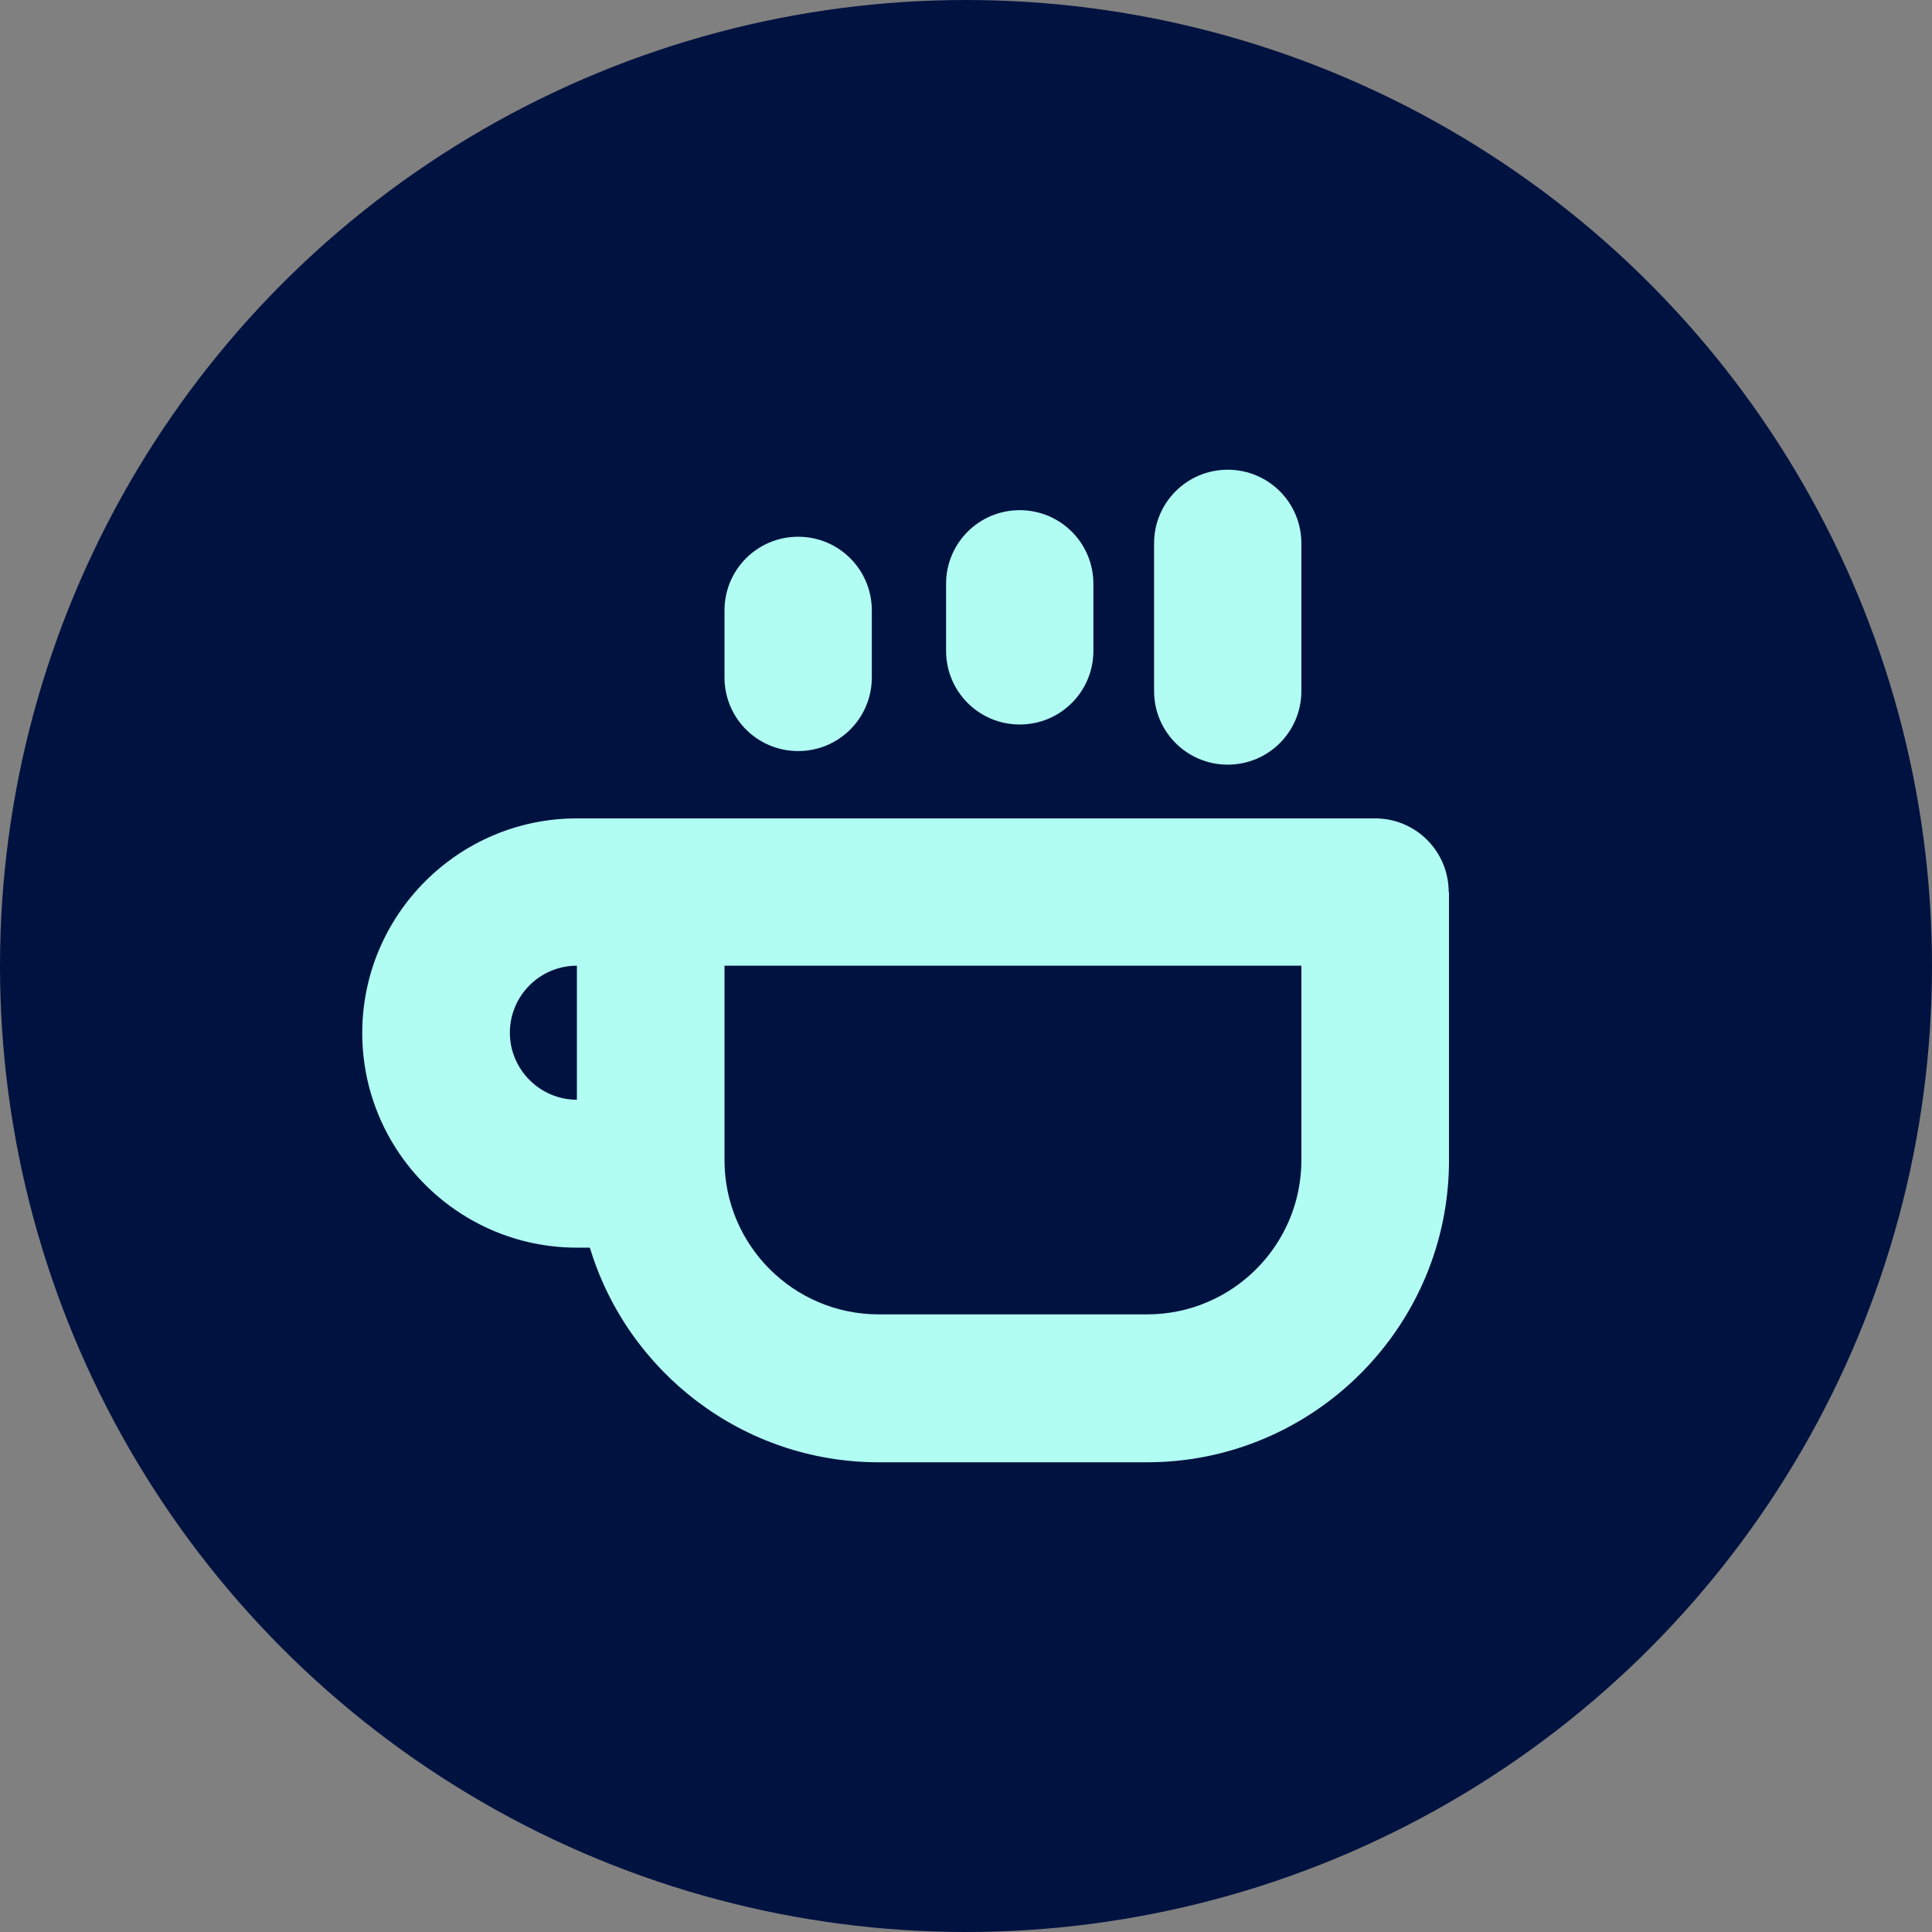 <?xml version="1.0" encoding="UTF-8"?><svg xmlns="http://www.w3.org/2000/svg" viewBox="0 0 64 64"><rect x="0" y="0" width="64" height="64" fill="#808080" stroke="none"/><defs><style>.cls-1{fill:#b1fcf3;}.cls-1,.cls-2{stroke-width:0px;}.cls-2{fill:#001240;}</style></defs><g id="Blazing_Bot"><circle class="cls-2" cx="32" cy="32" r="32"/></g><g id="Apechain"><path class="cls-1" d="m24,22.44v-2.22c0-1.35,1.09-2.44,2.44-2.44s2.44,1.09,2.44,2.44v2.22c0,1.35-1.09,2.44-2.44,2.44s-2.44-1.09-2.44-2.44Zm9.78,1.56c1.35,0,2.44-1.09,2.44-2.44v-2.22c0-1.35-1.09-2.44-2.44-2.44s-2.44,1.09-2.44,2.44v2.22c0,1.35,1.09,2.44,2.44,2.44Zm6.89,1.33c1.35,0,2.44-1.09,2.44-2.44v-4.89c0-1.35-1.09-2.44-2.44-2.44s-2.44,1.09-2.44,2.44v4.89c0,1.35,1.09,2.44,2.44,2.44Zm7.33,4.22v8.89c0,5.51-4.49,10-10,10h-8.89c-4.51,0-8.33-3-9.57-7.11h-.43c-3.92,0-7.11-3.19-7.11-7.11s3.19-7.11,7.11-7.11h26.44c1.35,0,2.44,1.09,2.44,2.44Zm-28.89,2.44c-1.23,0-2.22,1-2.22,2.22s1,2.22,2.22,2.22v-4.44Zm24,0h-19.11v6.44c0,2.82,2.29,5.11,5.11,5.11h8.89c2.82,0,5.11-2.29,5.11-5.11v-6.44Z"/></g></svg>
